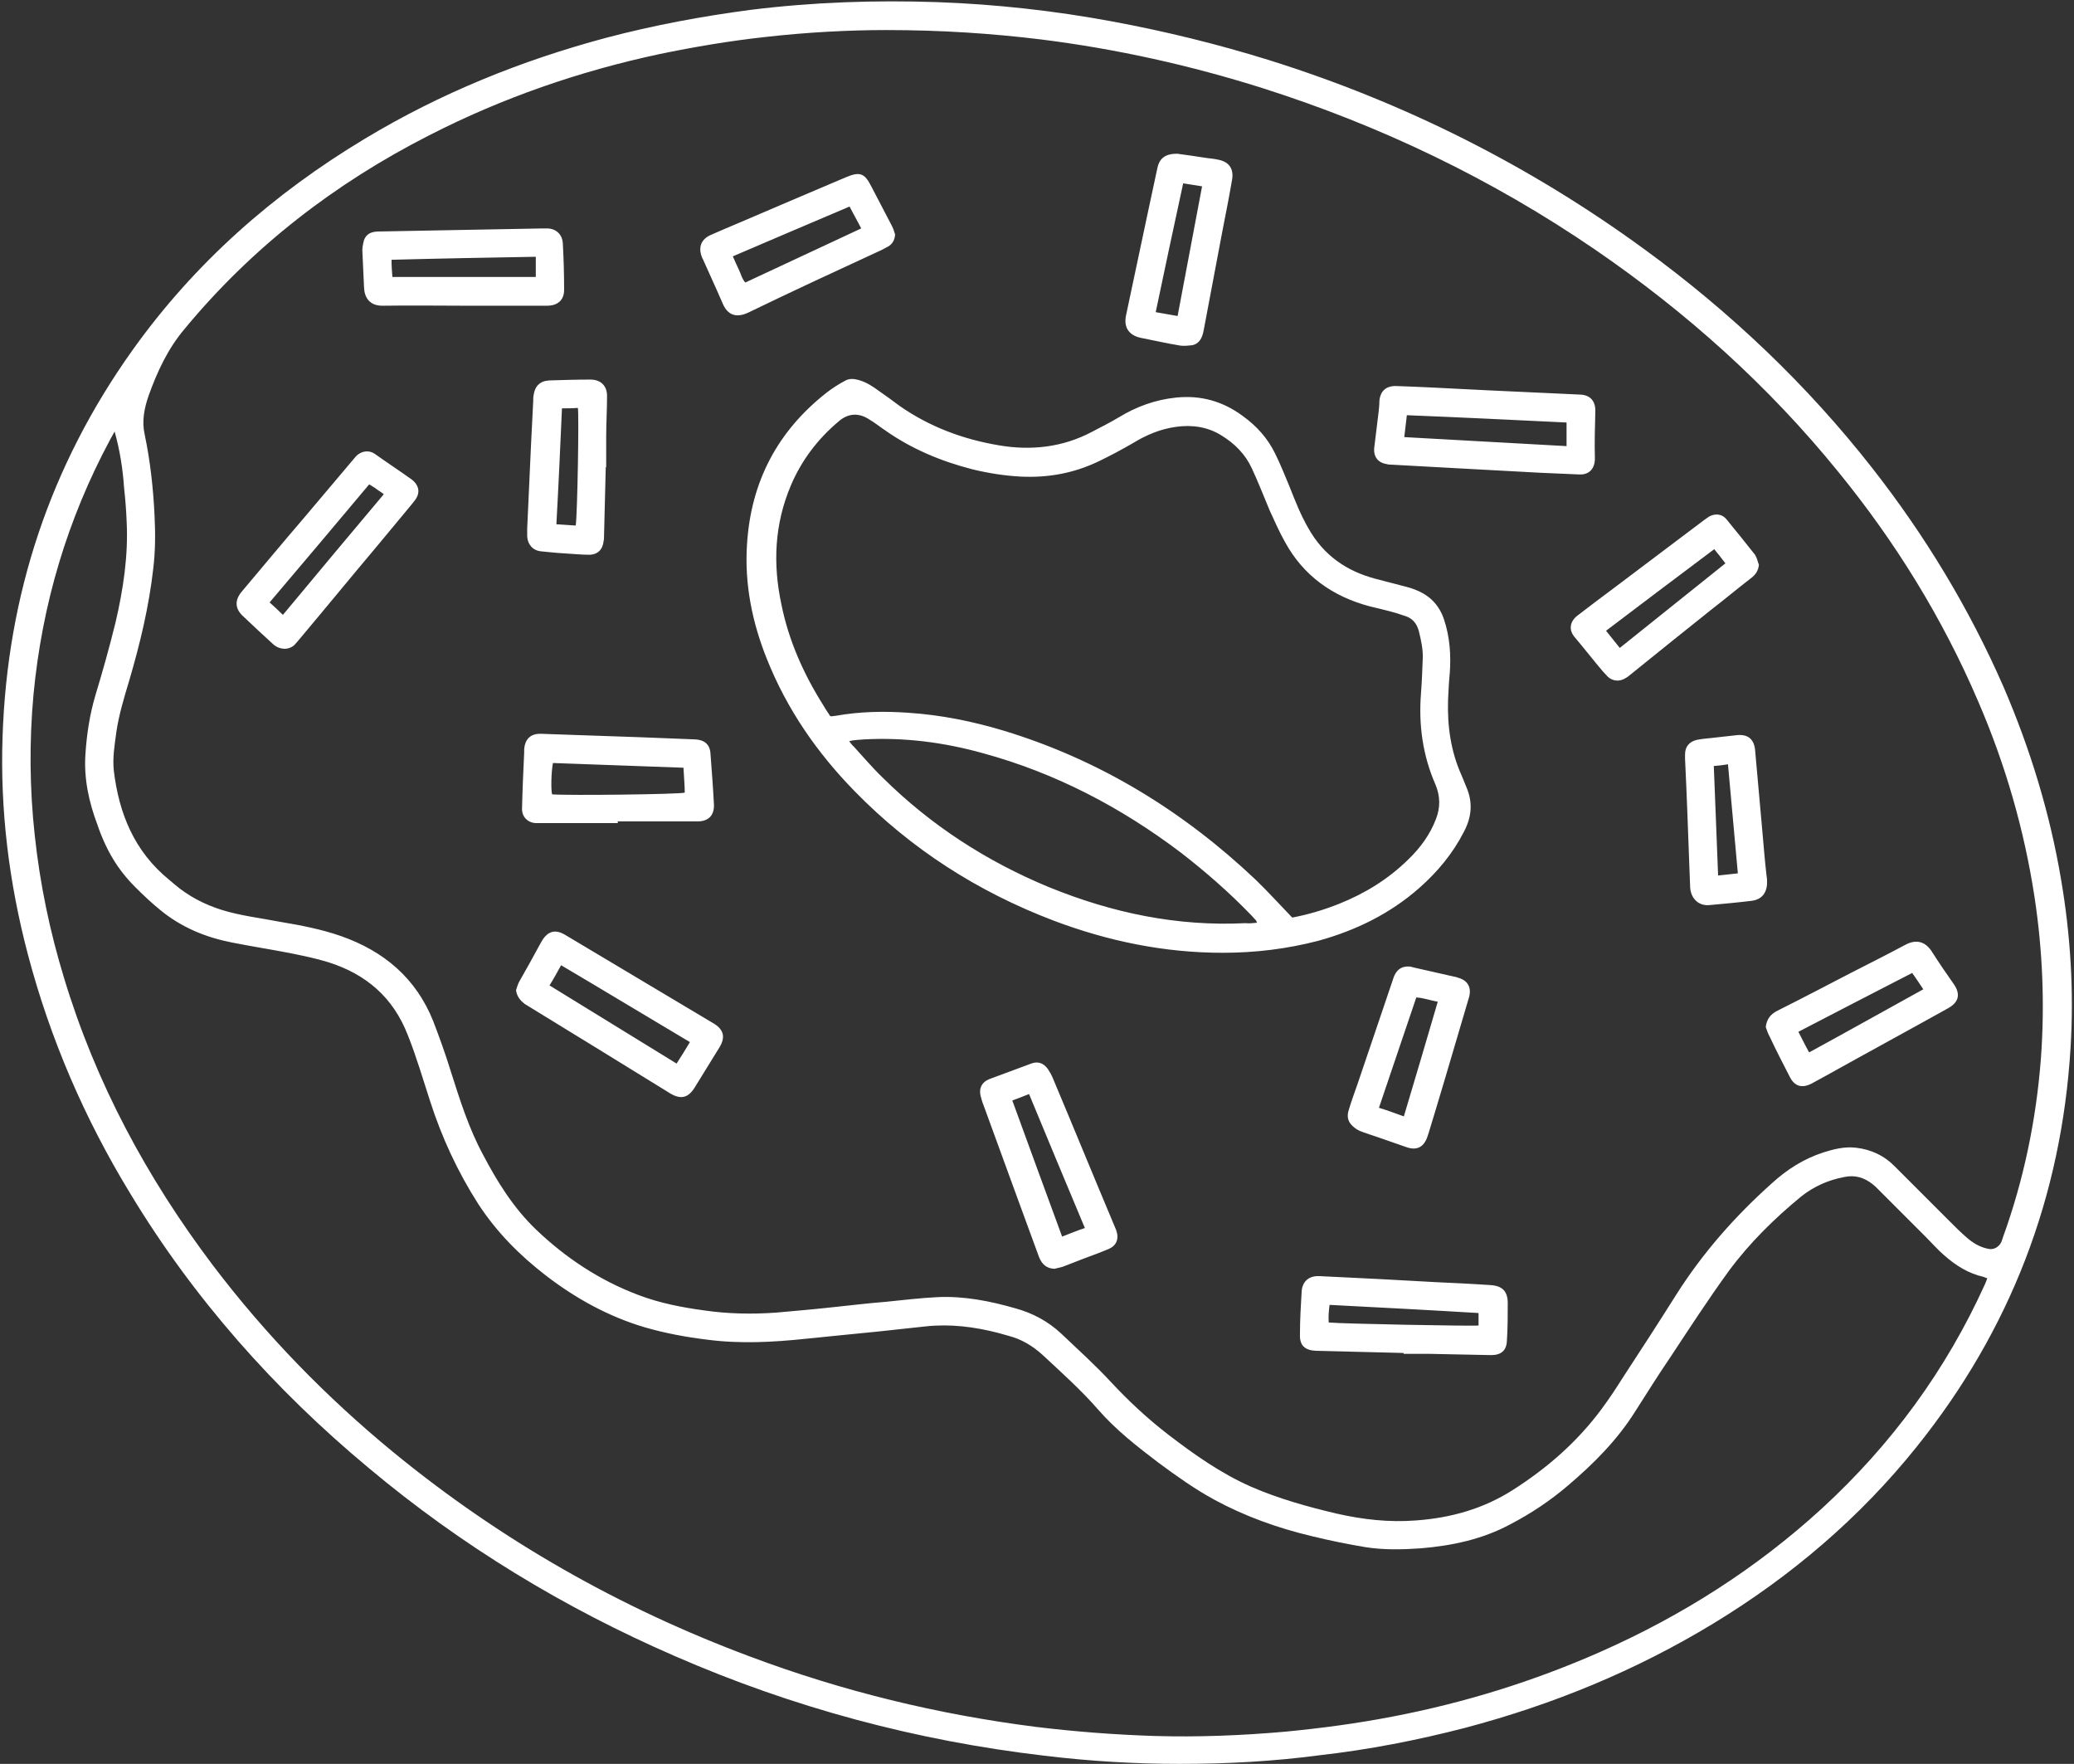 <?xml version="1.0" encoding="UTF-8" standalone="no"?><svg xmlns="http://www.w3.org/2000/svg" xmlns:xlink="http://www.w3.org/1999/xlink" fill="#ffffff" height="410.8" preserveAspectRatio="xMidYMid meet" version="1" viewBox="-0.5 -0.4 483.1 410.8" width="483.1" zoomAndPan="magnify"><rect x="-0.5" y="-0.4" width="483.1" height="410.8" fill="#333333" stroke="none"/><g id="change1_1"><path clip-rule="evenodd" d="M274.2,410.4c-10,0-20.7-0.6-31.4-1.9c-29.9-3.5-58.6-11.2-86.1-23.2 c-25.8-11.2-49.7-25.7-71.3-43.8c-22-18.3-40.8-39.5-55.6-64C19.2,260.1,11.2,241.6,6,221.9c-4.4-16.7-6.5-33.6-5.9-50.8 c1.1-33,11.1-63.1,30.3-90c14.5-20.3,32.8-36.4,54.1-49.2c17.6-10.6,36.4-18.2,56.2-23.5c11-2.9,22.2-5,33.6-6.5 c14.5-1.8,29-2.3,43.6-1.8c13.7,0.5,27.2,2,40.7,4.5c12.4,2.3,24.6,5.3,36.5,9c31.6,9.9,60.8,24.6,87.5,44.1 c20,14.6,37.8,31.5,53,50.9c12.3,15.7,22.6,32.7,30.6,51c6.2,14.4,10.8,29.4,13.4,44.9c2.2,12.9,3,26,2.2,39.1 c-2.1,34.7-14,65.7-35.8,92.9c-13.3,16.6-29.3,30.2-47.4,41.2c-18.1,11-37.4,18.9-57.8,24.3c-11.2,2.9-22.5,5.1-34,6.4 C296.2,409.8,285.6,410.4,274.2,410.4z M205.9,6.6c-8.5,0-18.3,0.5-28,1.6c-8.3,0.9-16.6,2.3-24.8,4c-18.7,4-36.6,10.2-53.6,18.9 c-22,11.2-41.2,26-57,45.1c-3.9,4.6-6.4,10-8.4,15.6c-1,2.9-1.6,5.9-0.9,9c1.3,6.2,2,12.5,2.3,18.9c0.2,4.1,0.2,8.2-0.3,12.3 c-1,8.9-3.1,17.6-5.6,26.1c-1.2,4-2.4,7.9-3,12c-0.4,3-0.9,5.9-0.6,8.9c1.2,10.1,4.8,18.9,12.9,25.5c0.4,0.3,0.8,0.7,1.3,1.1 c3.2,2.7,6.8,4.6,10.9,5.9c4.5,1.4,9.1,1.9,13.7,2.8c4.8,0.8,9.5,1.7,14.1,3.3c10,3.5,17.5,9.8,21.5,19.8c1.5,3.9,2.9,7.8,4.1,11.7 c2.1,6.6,4.2,13.3,7.5,19.4c3.3,6.3,7.1,12.4,12.3,17.4c7,6.7,14.9,11.9,23.9,15.3c5,1.9,10.2,2.9,15.4,3.6 c5.5,0.8,11.1,0.9,16.7,0.5c4.5-0.4,9.1-0.8,13.6-1.3c3.9-0.4,7.9-0.9,11.8-1.2c4-0.4,8.1-0.9,12.1-1.1c6.2-0.3,12.3,0.9,18.2,2.6 c4,1.1,7.6,3,10.7,5.9c3.9,3.7,7.9,7.3,11.6,11.3c4.1,4.4,8.5,8.5,13.3,12.2c6,4.6,12.2,9,19.2,12.1c6.4,2.8,13.2,4.7,20,6.3 c6.1,1.4,12.3,2.1,18.6,1.6c8.1-0.6,15.6-2.7,22.5-7.1c8-5.1,15-11.2,20.7-18.9c1.7-2.3,3.3-4.7,4.8-7.1c4.2-6.4,8.4-12.9,12.5-19.4 c6.2-9.8,13.7-18.3,22.3-26c3.5-3.2,7.4-5.7,12-7.2c2.5-0.8,5-1.4,7.6-1.1c3.6,0.4,6.7,1.9,9.2,4.5c4.2,4.2,8.4,8.4,12.6,12.6 c1.3,1.3,2.7,2.7,4.1,3.9c1.4,1.2,2.9,2.1,4.7,2.5c1.4,0.4,2.7-0.3,3.3-1.6c0.1-0.3,0.2-0.6,0.3-0.9c4.9-13.5,7.8-27.5,8.9-41.9 c0.9-12.5,0.4-25-1.5-37.5c-2.4-15.7-6.8-30.9-13.1-45.5c-8.3-19.4-19.3-37.2-32.6-53.5c-16.3-20.1-35.4-37.2-56.7-51.8 c-24-16.4-49.8-28.8-77.5-37.6c-16.8-5.3-33.9-9.1-51.4-11.3C230.6,7.4,218.9,6.6,205.9,6.6z M26.2,100.1c-0.3,0.6-0.7,1.2-1,1.8 c-10,18.6-15.9,38.4-17.9,59.5c-1,10.9-0.9,21.9,0.3,32.8c1.2,11.2,3.5,22.3,6.8,33.1c7.4,24.5,19.3,46.6,34.7,67 c12.3,16.2,26.3,30.6,42,43.5c25,20.5,52.8,36.3,83.1,47.6c21.6,8.1,43.8,13.5,66.7,16.4c9.1,1.1,18.2,1.8,27.4,2.1 c10.2,0.3,20.4-0.1,30.6-1c8.3-0.8,16.6-1.9,24.9-3.5c16.7-3.2,32.9-8.2,48.5-15.1c19-8.4,36.3-19.4,51.6-33.4 c16.2-14.9,28.9-32.2,38-52.3c0.2-0.4,0.3-0.8,0.5-1.3c-0.4-0.1-0.6-0.2-0.8-0.3c-3.6-0.8-6.6-2.7-9.3-5.1c-1.5-1.3-2.8-2.8-4.2-4.2 c-3.9-3.9-7.8-7.8-11.7-11.7c-0.2-0.2-0.5-0.4-0.7-0.6c-1.9-1.5-4-2.2-6.5-1.7c-3.8,0.7-7.2,2.2-10.2,4.6 c-6.2,5.1-12,10.8-16.8,17.3c-4.8,6.6-9.2,13.4-13.7,20.2c-2.8,4.1-5.4,8.3-8.1,12.5c-4.2,6.7-9.7,12.2-15.7,17.3 c-4.1,3.5-8.6,6.5-13.4,9c-6.5,3.5-13.6,5-20.9,5.6c-4.3,0.3-8.7,0.4-13-0.3c-4.1-0.7-8.1-1.5-12.2-2.5c-8-1.9-15.6-4.6-22.8-8.5 c-4.6-2.5-8.8-5.5-13-8.6c-5-3.8-9.9-7.6-14.1-12.4c-4-4.6-8.5-8.6-12.9-12.7c-2.3-2.1-4.9-3.7-8-4.5c-0.8-0.2-1.7-0.5-2.5-0.7 c-5.5-1.4-11-2.1-16.7-1.5c-3.7,0.4-7.4,0.8-11.1,1.2c-5.7,0.6-11.4,1.1-17,1.7c-7.6,0.8-15.2,1.2-22.9,0.2 c-4.9-0.6-9.8-1.5-14.6-2.9c-8.4-2.5-16-6.7-22.9-12c-6.1-4.7-11.5-10.1-15.8-16.7c-4.8-7.5-8.5-15.5-11.2-23.9 c-1.7-5.2-3.2-10.4-5.2-15.4c-3.4-8.8-9.7-14.2-18.5-17c-2.9-0.9-5.9-1.5-8.8-2.1c-4.6-0.9-9.2-1.6-13.7-2.5 c-6.1-1.2-11.7-3.5-16.6-7.5c-2.1-1.7-4.1-3.6-6-5.5c-2.9-2.9-5.2-6.2-6.9-9.9c-0.7-1.5-1.3-3-1.8-4.5c-2-5.3-3.2-10.8-2.8-16.5 c0.3-4.6,1-9.2,2.3-13.6c1.7-5.6,3.3-11.3,4.7-17c1.8-7.7,3-15.6,2.6-23.5c-0.1-2.6-0.3-5.2-0.6-7.9 C28.1,108.7,27.4,104.4,26.2,100.1z M284.3,221.5c-13.6,0-26.7-2.7-39.4-7.5c-17.6-6.7-33.1-16.6-46.3-30.1 c-8.8-9-15.8-19.1-20.5-30.9c-3.4-8.5-5.2-17.4-4.6-26.6c0.9-14.6,7.1-26.4,18.6-35.4c1.3-1,2.7-1.9,4.2-2.7c1-0.6,2.1-0.5,3.2-0.2 c1.8,0.5,3.3,1.5,4.8,2.6c1.6,1.1,3.1,2.2,4.7,3.4c7,4.9,14.8,7.8,23.1,9.2c7.5,1.3,14.9,0.5,21.7-3.1c2.1-1.1,4.3-2.2,6.3-3.4 c4.1-2.5,8.5-4.1,13.3-4.6c5.7-0.6,10.9,0.8,15.6,4.3c3.2,2.3,5.8,5.2,7.5,8.7c1.3,2.6,2.3,5.2,3.4,7.8c1.3,3.3,2.6,6.6,4.4,9.7 c3.5,6.2,8.8,9.9,15.6,11.7c2.4,0.6,4.9,1.3,7.3,1.9c0.7,0.2,1.4,0.4,2.1,0.7c3.3,1.3,5.5,3.6,6.6,7c1.3,4,1.6,8.1,1.3,12.3 c-0.2,2.1-0.3,4.1-0.4,6.2c-0.2,6.1,0.6,12.1,3.2,17.8c0.4,0.9,0.7,1.8,1.1,2.7c1.5,3.5,1.2,6.9-0.6,10.3 c-2.6,5.1-6.2,9.4-10.4,13.1c-6.8,6-14.8,9.9-23.5,12.3C299.3,220.6,291.9,221.5,284.3,221.5z M300.5,213.3 c3.7-0.7,7.4-1.8,10.9-3.2c6-2.4,11.4-5.7,16.1-10.3c2.8-2.7,5.1-5.8,6.5-9.5c1-2.6,1-5.2-0.1-7.9c-3-6.8-4-14-3.4-21.4 c0.2-2.7,0.3-5.3,0.4-8c0.1-2.2-0.4-4.3-0.9-6.4c-0.5-1.9-1.6-3.1-3.4-3.6c-0.6-0.2-1.2-0.4-1.8-0.6c-2.1-0.6-4.2-1.1-6.3-1.6 c-8.6-2.3-15.4-7.1-19.7-15c-1.3-2.3-2.4-4.8-3.5-7.2c-1.4-3.3-2.7-6.7-4.2-9.9c-1.5-3.3-4-5.8-7.1-7.7c-3.2-2-6.8-2.5-10.5-2 c-3.7,0.5-7,1.9-10.1,3.8c-2.6,1.5-5.2,2.9-7.9,4.2c-5.8,2.8-11.8,3.9-18.2,3.6c-3.8-0.2-7.6-0.8-11.3-1.7 c-7.4-1.9-14.3-4.8-20.5-9.2c-1.2-0.8-2.3-1.7-3.5-2.4c-2.4-1.6-4.9-1.5-7.1,0.4c-4.9,4.1-8.7,9.1-11.2,15c-3.8,9-4.2,18.2-2.2,27.6 c1.7,8.5,5.2,16.3,9.8,23.6c0.5,0.9,1.1,1.7,1.6,2.5c0.3,0,0.4,0,0.5,0c0.3,0,0.5-0.1,0.8-0.1c5.6-1,11.3-1.1,16.9-0.7 c7.6,0.5,15,2,22.3,4.2c22.3,6.8,41.7,18.7,58.6,34.7C294.8,207.2,297.5,210.2,300.5,213.3z M292.3,214.5c-0.1-0.3-0.2-0.4-0.2-0.5 c-0.4-0.4-0.7-0.8-1.1-1.2c-5.1-5.3-10.6-10.1-16.4-14.6c-14-10.6-29.3-18.6-46.2-23.2c-9-2.5-18.2-3.7-27.6-3.2 c-1.1,0.1-2.2,0.1-3.5,0.4c0.4,0.5,0.7,1,1.1,1.3c2.2,2.4,4.3,4.9,6.7,7.2c11.2,11.1,24.2,19.5,38.7,25.5c14.7,6,29.9,9.2,45.8,8.4 C290.4,214.7,291.3,214.6,292.3,214.5z M346,90.5c7.2,0.3,14.4,0.7,21.6,1c2.4,0.1,3.6,1.6,3.5,4c-0.1,3.6-0.2,7.3-0.1,10.9 c0,2.3-1.3,3.8-3.6,3.7c-3.1-0.1-6.2-0.3-9.2-0.4c-6.2-0.3-12.3-0.7-18.5-1c-5.5-0.3-10.9-0.6-16.4-0.9c-0.2,0-0.5,0-0.7-0.1 c-2.1-0.3-3.2-1.7-3-3.8c0.3-2.7,0.7-5.5,1-8.2c0.1-0.9,0.2-1.8,0.2-2.7c0.2-2.3,1.5-3.5,3.8-3.5c5.8,0.2,11.6,0.5,17.4,0.8 C343.4,90.4,344.7,90.4,346,90.5C346,90.5,346,90.5,346,90.5z M364.4,98c-12.4-0.6-24.7-1.2-37.2-1.7c-0.2,1.8-0.4,3.4-0.6,5.1 c12.7,0.7,25.2,1.4,37.8,2.1C364.4,101.6,364.4,99.9,364.4,98z M119.7,230.2c0.2-0.6,0.4-1.3,0.7-1.9c1.7-3,3.4-6,5-9 c0.1-0.2,0.3-0.5,0.4-0.7c1.4-2.2,3.1-2.6,5.3-1.3c11.6,6.9,23.1,13.8,34.7,20.7c2.3,1.4,2.7,3.2,1.3,5.5c-1.9,3.1-3.9,6.3-5.8,9.4 c-1.5,2.4-3.2,2.8-5.6,1.4c-11.3-7-22.6-13.9-34-20.9C120.7,232.6,119.9,231.7,119.7,230.2z M127.5,229.1 c9.9,6.1,19.7,12.1,29.6,18.2c1.1-1.7,2.1-3.3,3.1-5c-10.1-6-20-12-30-17.9C129.3,226,128.5,227.5,127.5,229.1z M65.9,150.7 c-1.1,0-2-0.4-2.7-1c-2.4-2.2-4.9-4.5-7.3-6.8c-1.7-1.7-1.7-3.6-0.1-5.5c4.9-5.8,9.7-11.6,14.6-17.3c3.8-4.5,7.6-9,11.4-13.5 c0.3-0.4,0.6-0.7,0.9-1c1.2-1,2.8-1.2,4.1-0.3c2.8,2,5.7,3.9,8.5,5.9c1.9,1.4,2.2,3.3,0.7,5.1c-0.2,0.3-0.5,0.6-0.8,1 c-2.4,2.9-4.9,5.9-7.3,8.8c-6.4,7.6-12.7,15.3-19.1,22.9c-0.3,0.3-0.5,0.6-0.8,0.9C67.4,150.4,66.6,150.7,65.9,150.7z M88.9,114.7 c-0.6-0.5-1.2-0.8-1.7-1.2c-0.5-0.4-1.1-0.7-1.7-1.1c-7.7,9.2-15.4,18.3-23.2,27.5c1.1,1,2.1,1.9,3.1,2.9 C73.2,133.4,81,124.1,88.9,114.7z M326.4,314.7c-6.8-0.2-13.5-0.3-20.3-0.5c-2.6-0.1-3.9-1.2-3.8-3.8c0-3.4,0.2-6.7,0.4-10.1 c0.2-2.3,1.7-3.6,4.1-3.5c4.7,0.2,9.5,0.5,14.2,0.7c4.3,0.2,8.5,0.5,12.8,0.7c4.3,0.2,8.6,0.4,13,0.7c2.7,0.2,3.9,1.5,3.9,4.2 c0,2.9,0,5.9-0.2,8.8c-0.1,2.3-1.4,3.3-3.7,3.3c-4.9-0.1-9.8-0.2-14.6-0.3c-1.9,0-3.8,0-5.7,0C326.4,314.8,326.4,314.7,326.4,314.7z M309.2,303.5c-0.2,1.5-0.3,2.8-0.2,4.1c2.7,0.3,34,0.9,34.9,0.7c0-0.9,0-1.9,0-2.9C332.3,304.7,320.8,304.1,309.2,303.5z M245.1,295.1c-1.8-0.1-2.9-1-3.6-2.8c-1.6-4.4-3.2-8.7-4.8-13.1c-2.7-7.4-5.4-14.8-8.1-22.2c-0.3-0.7-0.5-1.5-0.7-2.2 c-0.4-1.8,0.3-3.2,2.1-3.9c3.2-1.2,6.5-2.4,9.7-3.6c1.6-0.6,2.9-0.1,3.9,1.3c0.4,0.6,0.8,1.3,1.1,2c4.8,11.4,9.5,22.9,14.3,34.3 c0.2,0.4,0.3,0.8,0.5,1.2c0.7,2,0.1,3.6-1.8,4.4c-1.9,0.8-3.8,1.5-5.7,2.2c-1.6,0.6-3.3,1.3-4.9,1.9 C246.5,294.8,245.8,294.9,245.1,295.1z M235.3,255.9c3.9,10.7,7.7,21.1,11.6,31.7c1.8-0.7,3.5-1.4,5.3-2c-4.4-10.5-8.7-20.8-13-31.2 C237.9,254.9,236.7,255.4,235.3,255.9z M107.6,70.8c-6.3,0-12.5-0.1-18.8,0c-3.2,0.1-4.4-1.9-4.5-4.2c-0.1-2.9-0.3-5.8-0.4-8.7 c0-0.8,0.2-1.7,0.4-2.4c0.4-1.1,1.2-1.7,2.4-1.9c0.6-0.1,1.2-0.1,1.8-0.1c12.5-0.2,24.9-0.5,37.4-0.7c0.3,0,0.6,0,1,0 c2.1,0,3.6,1.4,3.7,3.5c0.2,3.6,0.3,7.2,0.3,10.8c0,2.4-1.5,3.7-4,3.7C120.5,70.8,114.1,70.8,107.6,70.8 C107.6,70.8,107.6,70.8,107.6,70.8z M90.9,64.1c11.2,0,22.3,0,33.4,0c0-1.6,0-3,0-4.7c-11.3,0.2-22.4,0.4-33.6,0.7 C90.7,61.6,90.8,62.8,90.9,64.1z M143.4,191.3c-5.9,0-11.8,0-17.7,0c-0.5,0-0.9,0-1.4,0c-1.9-0.1-3.3-1.5-3.2-3.5 c0.1-4.3,0.3-8.6,0.5-13c0-0.2,0-0.5,0-0.7c0.2-2.4,1.5-3.7,4-3.6c2.9,0.1,5.7,0.2,8.6,0.3c4.8,0.2,9.7,0.3,14.5,0.5 c4.2,0.2,8.5,0.3,12.7,0.5c2.2,0.1,3.5,1.2,3.6,3.4c0.3,3.9,0.6,7.9,0.8,11.8c0.1,2.5-1.3,3.9-3.8,3.9c-6.2,0-12.4,0-18.6,0 C143.4,191.2,143.4,191.2,143.4,191.3z M158.7,178.4c-10.2-0.4-20.3-0.7-30.4-1.1c-0.4,2-0.5,6.2-0.2,7.3c3.7,0.3,29.7,0,30.9-0.4 C159,182.4,158.8,180.5,158.7,178.4z M409.2,131.1c-0.1,1.4-0.8,2.4-1.9,3.2c-3.1,2.4-6.1,4.9-9.2,7.3c-6.3,5-12.6,10.1-18.8,15.1 c-0.4,0.3-0.7,0.6-1.1,0.8c-1.4,0.9-3,0.8-4.2-0.3c-0.4-0.4-0.8-0.9-1.2-1.3c-2.2-2.6-4.3-5.3-6.5-7.9c-1.4-1.6-1.2-3.6,0.6-5 c2.7-2.1,5.4-4.1,8.2-6.2c7.2-5.4,14.3-10.8,21.5-16.2c0.3-0.2,0.7-0.5,1-0.7c1.5-0.8,3.1-0.6,4.1,0.7c2.2,2.7,4.4,5.4,6.6,8.2 C408.8,129.6,408.9,130.4,409.2,131.1z M398.8,127.5c-8.5,6.4-16.8,12.6-25.2,19c1.1,1.4,2.1,2.6,3.2,4c8.2-6.6,16.4-13.1,24.6-19.7 C400.5,129.6,399.7,128.6,398.8,127.5z M208,54.2c-0.1,1.3-0.6,2.2-1.6,2.8c-0.5,0.3-1,0.5-1.5,0.8c-10.4,4.8-20.8,9.6-31.1,14.6 c-3.2,1.5-5,0.2-6-2.2c-1.5-3.5-3.1-6.9-4.6-10.3c-0.1-0.1-0.1-0.2-0.2-0.4c-0.9-2.3-0.2-4.2,2.1-5.2c2.3-1,4.6-2,7-3 c8.1-3.5,16.2-6.9,24.4-10.4c3.3-1.4,4.4-1,6,2.2c1.6,3.1,3.2,6.1,4.8,9.2C207.6,52.9,207.8,53.6,208,54.2z M197.4,47.7 c-9.2,3.9-18.1,7.7-27.2,11.6c0.5,1.1,0.9,2.1,1.4,3.1c0.5,1,0.7,2.1,1.5,3c9-4.2,18-8.4,27-12.6C199.2,51,198.3,49.5,197.4,47.7z M273.7,35.4c2.1,0.3,4.5,0.6,6.9,1c0.9,0.1,1.8,0.2,2.7,0.4c2.5,0.5,3.6,2.1,3.2,4.6c-0.7,4.1-1.5,8.1-2.3,12.2 c-1.4,7.6-2.9,15.2-4.3,22.8c-0.1,0.5-0.2,1-0.4,1.5c-0.4,1.1-1.2,1.9-2.3,2.1c-0.9,0.1-1.8,0.2-2.7,0.1c-3.1-0.5-6.1-1.2-9.2-1.8 c-2.9-0.6-4.1-2.5-3.5-5.3c1.6-7.7,3.3-15.4,4.9-23.1c0.8-3.7,1.6-7.5,2.4-11.2C269.6,36.4,271,35.4,273.7,35.4z M279.5,43 c-1.5-0.2-2.9-0.5-4.4-0.7c-2.2,10.1-4.3,20-6.4,30c1.8,0.3,3.4,0.6,5.1,0.9C275.7,63.1,277.6,53.1,279.5,43z M410.8,238.8 c0.2-1.8,1.1-3,2.7-3.8c5.8-2.9,11.5-5.9,17.3-8.9c4.1-2.1,8.3-4.2,12.4-6.4c2.9-1.6,5-0.6,6.4,1.7c1.6,2.5,3.3,5,5,7.4 c1.6,2.3,1.2,4.2-1.3,5.6c-9.5,5.3-19.1,10.5-28.6,15.8c-1.1,0.6-2.2,1.2-3.3,1.8c-2.2,1.1-3.9,0.6-5-1.6c-1.6-3.1-3.2-6.2-4.7-9.4 C411.3,240.3,411.1,239.6,410.8,238.8z M420.9,244.7c9-4.9,17.7-9.8,26.6-14.7c-0.9-1.3-1.7-2.6-2.6-3.8 c-8.9,4.6-17.7,9.1-26.5,13.7C419.3,241.6,420,243.1,420.9,244.7z M327.8,224.7c0.2,0,0.6,0.1,0.9,0.2c3.2,0.7,6.5,1.5,9.7,2.2 c0.2,0,0.4,0.1,0.7,0.2c2.3,0.6,3.2,2.3,2.6,4.5c-0.6,2-1.2,4.1-1.8,6.1c-2.5,8.5-5,17-7.6,25.5c-0.1,0.3-0.2,0.6-0.3,0.9 c-0.8,2.4-2.4,3.3-4.8,2.5c-2.3-0.8-4.6-1.6-6.9-2.4c-1.2-0.4-2.4-0.8-3.5-1.2c-0.6-0.2-1.2-0.5-1.7-0.9c-1.6-1.2-2-2.5-1.4-4.3 c0.6-2,1.3-3.9,2-5.9c2.7-8,5.4-15.9,8.1-23.9c0.2-0.5,0.3-1,0.5-1.4C325,225.3,326.1,224.6,327.8,224.7z M326.5,259.6 c2.7-9,5.3-17.8,7.9-26.7c-1.7-0.3-3.3-0.9-5-1c-2.9,8.6-5.8,17.1-8.7,25.7C322.7,258.2,324.5,258.9,326.5,259.6z M140.6,108.4 c-0.1,5.3-0.3,10.7-0.4,16c0,0.4,0,0.8-0.1,1.2c-0.2,2-1.4,3.2-3.4,3.2c-1.8,0-3.6-0.2-5.4-0.3c-1.9-0.1-3.9-0.3-5.8-0.5 c-1.9-0.2-3.1-1.6-3.2-3.5c0-0.6,0-1.2,0-1.8c0.3-6.6,0.6-13.1,0.9-19.7c0.2-3.3,0.3-6.6,0.5-9.9c0-0.5,0-1,0.1-1.5 c0.3-2.1,1.5-3.3,3.7-3.4c3.2-0.1,6.3-0.2,9.5-0.2c2.4,0,3.9,1.4,3.9,3.8c0,3.2-0.2,6.4-0.2,9.7c0,2.3,0,4.6,0,6.9 C140.7,108.4,140.7,108.4,140.6,108.4z M130.4,94.7c-0.4,9-0.8,18-1.3,27c1.6,0.1,3,0.2,4.5,0.3c0.4-2.3,0.8-26.5,0.5-27.4 C132.9,94.7,131.7,94.7,130.4,94.7z M411.1,204.8c0.1,2.7-1.2,4.3-3.6,4.6c-3.3,0.4-6.6,0.7-9.9,1c-2.4,0.2-4.2-1.5-4.4-4 c-0.1-1.7-0.1-3.4-0.2-5.1c-0.3-8.3-0.6-16.7-1-25c0-0.3,0-0.6,0-1c0-1.8,1-3,2.8-3.4c1-0.2,2.1-0.3,3.1-0.4 c2.1-0.2,4.2-0.5,6.3-0.7c2.4-0.2,3.8,0.9,4.1,3.3c0.6,6.3,1.1,12.7,1.7,19c0.3,3.5,0.6,7.1,1,10.6 C411.1,204.1,411.1,204.5,411.1,204.8z M398.7,178c0.3,8.5,0.7,16.9,1,25.5c1.6-0.2,3.1-0.3,4.6-0.5c-0.8-8.5-1.5-16.9-2.3-25.4 C400.9,177.8,399.9,177.9,398.7,178z" fill-rule="evenodd"/></g></svg>